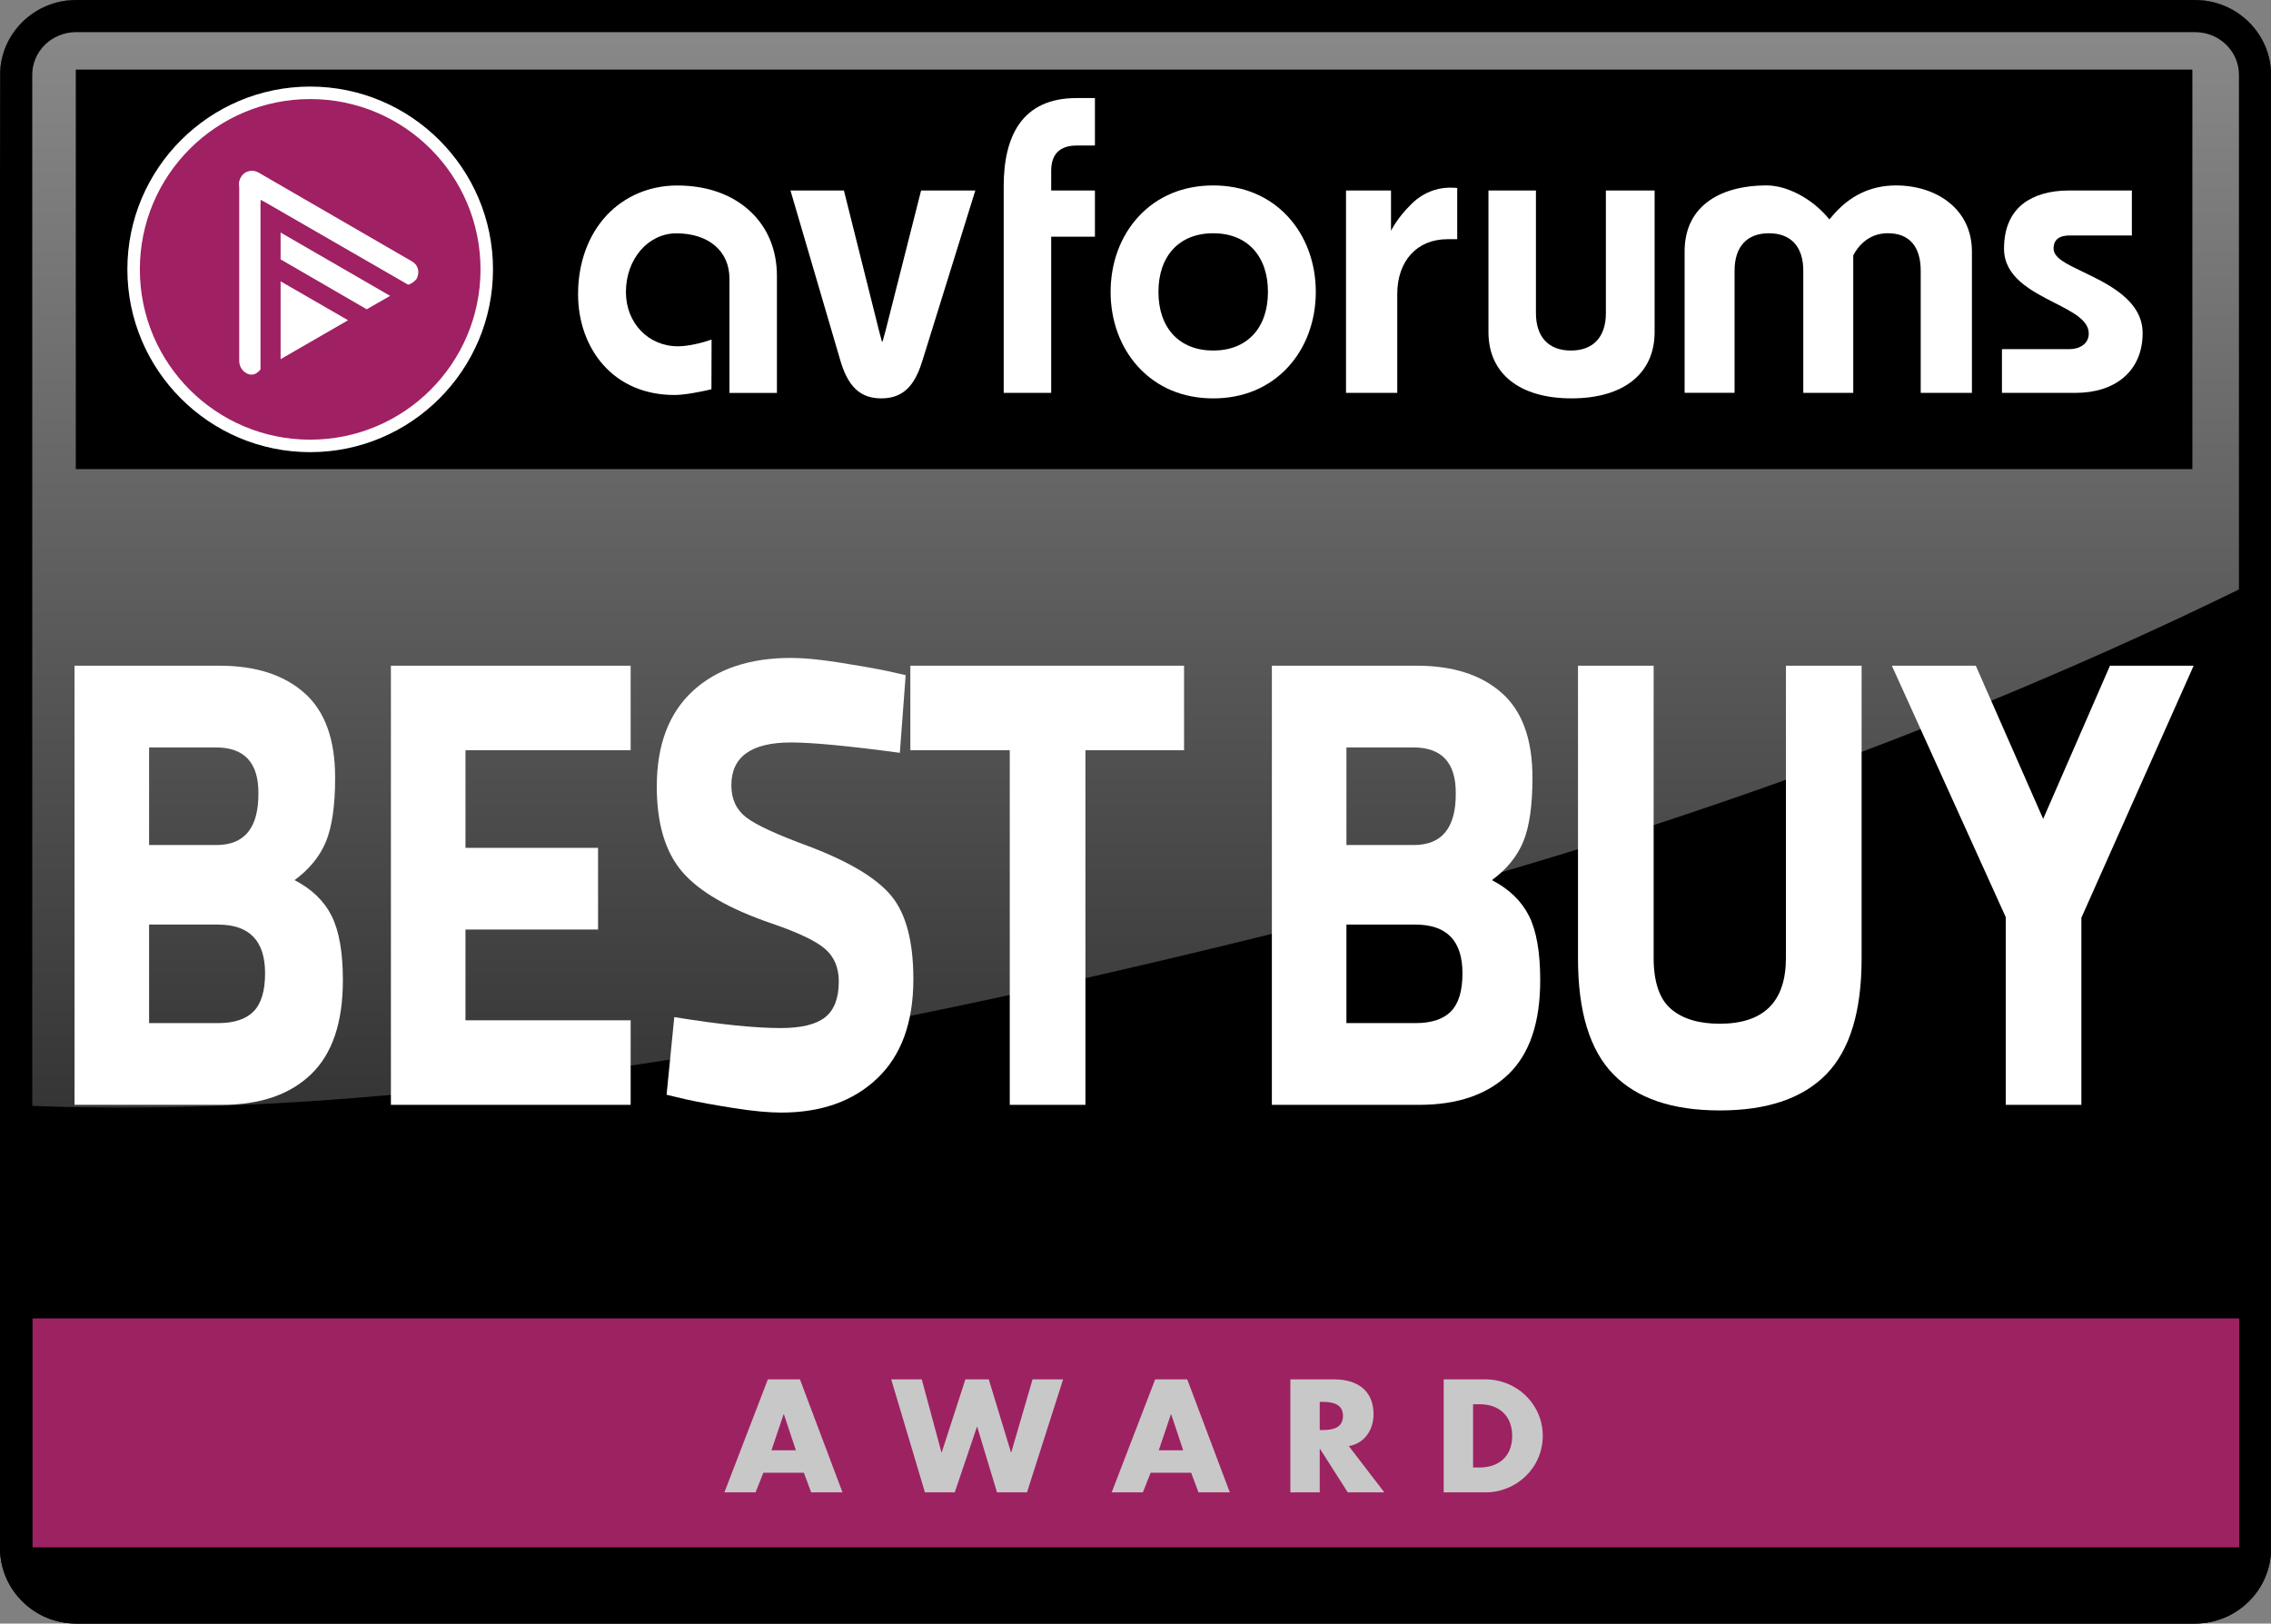 <?xml version="1.0" encoding="utf-8"?>
<!-- Generator: Adobe Illustrator 15.1.0, SVG Export Plug-In  -->
<!DOCTYPE svg PUBLIC "-//W3C//DTD SVG 1.1//EN" "http://www.w3.org/Graphics/SVG/1.1/DTD/svg11.dtd">
<svg version="1.1"
	 xmlns="http://www.w3.org/2000/svg" xmlns:xlink="http://www.w3.org/1999/xlink" xmlns:a="http://ns.adobe.com/AdobeSVGViewerExtensions/3.0/"
	 x="0px" y="0px" width="200px" height="143px" viewBox="0.334 0 200 143" enable-background="new 0.334 0 200 143"
	 xml:space="preserve">
<rect x="0.334" y="0" width="200" height="143" fill="#808080" stroke="none"/>
<defs>
</defs>
<path d="M200.334,136.309c0,3.68-3.01,6.691-6.688,6.691H7.022c-3.678,0-6.688-3.012-6.688-6.691V6.692
	c0-3.681,3.01-6.691,6.688-6.691h186.623c3.679,0,6.688,3.011,6.688,6.691V136.309z"/>
<linearGradient id="SVGID_1_" gradientUnits="userSpaceOnUse" x1="100.334" y1="9.765625e-004" x2="100.334" y2="97.558">
	<stop  offset="0" style="stop-color:#8B8B8B"/>
	<stop  offset="1" style="stop-color:#353535"/>
</linearGradient>
<path fill="url(#SVGID_1_)" d="M193.646,0.001H7.022c-3.678,0-6.688,3.011-6.688,6.691l0.75,90.62
	c33.877,1.675,72.648-5.4,113.742-15.675c31.572-7.89,60.564-18.65,85.509-31.111V6.692C200.334,3.012,197.324,0.001,193.646,0.001z
	"/>
<path opacity="0.1" fill="#010101" d="M114.825,81.637C73.732,91.912,33.877,99.232,0,97.557l0.334,38.752
	c0,3.68,3.01,6.691,6.688,6.691h186.623c3.679,0,6.688-3.012,6.688-6.691V50.526C175.39,62.987,146.397,73.748,114.825,81.637z"/>
<path d="M193.654,2.833c2.127,0,3.857,1.683,3.857,3.752v129.83c0,2.068-1.73,3.753-3.857,3.753H7.031
	c-2.127,0-3.857-1.685-3.857-3.753V6.584c0-2.069,1.73-3.752,3.857-3.752H193.654 M193.654,0H7.031C3.353,0,0.343,2.963,0.343,6.584
	v129.83c0,3.622,3.01,6.586,6.688,6.586h186.623c3.68,0,6.689-2.964,6.689-6.586V6.584C200.344,2.963,197.334,0,193.654,0L193.654,0
	z"/>
<g>
	<rect x="3.201" y="116.123" fill="#9D2262" width="194.337" height="20.169"/>
</g>
<g>
	<path fill="#C8C8C8" d="M67.562,129.716l-0.687,1.73H64.13l3.828-9.953h2.825l3.748,9.953h-2.758l-0.647-1.73H67.562z
		 M69.37,124.57h-0.026l-1.069,3.168h2.151L69.37,124.57z"/>
	<path fill="#C8C8C8" d="M83.243,127.921h0.026l2.085-6.428h2.059l1.954,6.428h0.026l1.874-6.428h2.692l-3.181,9.953h-2.64
		l-1.743-5.768h-0.026l-1.953,5.768h-2.626l-2.97-9.953h2.692L83.243,127.921z"/>
	<path fill="#C8C8C8" d="M101.67,129.716l-0.687,1.73h-2.745l3.828-9.953h2.825l3.748,9.953h-2.758l-0.647-1.73H101.67z
		 M103.478,124.57h-0.026l-1.069,3.168h2.151L103.478,124.57z"/>
	<path fill="#C8C8C8" d="M122.248,131.447h-3.221l-2.441-3.828h-0.027v3.828h-2.586v-9.953h3.867c1.967,0,3.457,0.938,3.457,3.063
		c0,1.373-0.765,2.561-2.178,2.813L122.248,131.447z M116.559,125.955h0.252c0.844,0,1.795-0.158,1.795-1.24s-0.951-1.24-1.795-1.24
		h-0.252V125.955z"/>
	<path fill="#C8C8C8" d="M127.475,121.494h3.67c2.771,0,5.055,2.178,5.055,4.977s-2.297,4.977-5.055,4.977h-3.67V121.494z
		 M130.063,129.255h0.58c1.545,0,2.864-0.846,2.864-2.785c0-1.781-1.175-2.785-2.837-2.785h-0.607V129.255z"/>
</g>
<path display="none" fill="#FFFFFF" d="M7.046,74.786h7.409l5.313,27.365h0.773l5.313-27.365h7.984l5.314,27.369h0.776l5.332-27.369
	h7.409l-7.858,34.462H34.335l-4.372-23.69l-4.352,23.69H14.929L7.046,74.786z"/>
<path display="none" fill="#FFFFFF" d="M56.744,109.248V74.786h7.06v34.462H56.744z"/>
<path display="none" fill="#FFFFFF" d="M70.222,109.248V74.786h11.1l9.753,25.779h0.773V74.786h7.059v34.462H88.157l-10.103-25.78
	h-0.773v25.78H70.222z"/>
<path display="none" fill="#FFFFFF" d="M105.302,109.248V74.786h11.1l9.753,25.779h0.773V74.786h7.06v34.462h-10.751l-10.103-25.78
	h-0.773v25.78H105.302z"/>
<path display="none" fill="#FFFFFF" d="M140.382,109.248V74.786h22.376v6.633h-15.416v7.66h12.372v6.412h-12.372v7.122h15.416v6.635
	H140.382z"/>
<path display="none" fill="#FFFFFF" d="M167.904,109.248V74.786h13.469c4.215,0,7.311,0.897,9.286,2.695
	c1.975,1.797,2.962,4.711,2.962,8.742c0,4.455-1.692,7.733-5.077,9.831l4.903,13.193h-7.658l-4.091-11.146h-6.735v11.146H167.904z
	 M174.963,91.566h6.536c3.309,0,4.964-1.748,4.964-5.245c0-3.332-1.688-4.999-5.064-4.999h-6.436V91.566z"/>
<path display="none" fill="#FFFFFF" d="M6.844,58.499c0-4.221,0.755-7.259,2.264-9.113c1.509-1.854,4.075-2.782,7.7-2.782
	c1.141,0,2.43,0.08,3.868,0.239c1.438,0.16,2.596,0.322,3.476,0.486l1.301,0.264l-0.143,4c-2.816-0.283-5.306-0.424-7.468-0.424
	c-0.071,0-0.148,0-0.232,0c-2.186,0-3.663,0.49-4.429,1.467c-0.767,0.977-1.15,2.931-1.15,5.863c0,2.986,0.353,4.998,1.059,6.036
	c0.706,1.037,2.161,1.556,4.367,1.556l3.023-0.132v-3.975h-2.246v-4.123h7.219v11.903c-3.482,0.506-6.304,0.766-8.467,0.777
	c-3.767,0-6.399-0.979-7.896-2.938C7.593,65.646,6.844,62.611,6.844,58.499z"/>
<path display="none" fill="#FFFFFF" d="M28.802,70.131V47.013h9.624c3.013,0,5.224,0.603,6.636,1.807
	c1.412,1.206,2.117,3.161,2.117,5.867c0,2.989-1.209,5.187-3.629,6.594l3.504,8.851h-5.472l-2.923-7.477h-4.813v7.477H28.802z
	 M33.847,58.27h4.67c2.364,0,3.547-1.173,3.547-3.519c0-2.235-1.206-3.353-3.618-3.353h-4.599V58.27z"/>
<path display="none" fill="#FFFFFF" d="M49.281,58.745c0-4.091,0.778-7.137,2.335-9.139c1.556-2.002,4.209-3.002,7.958-3.002
	s6.402,1,7.958,3.002s2.335,5.047,2.335,9.139c0,4.046-0.772,7.024-2.317,8.933c-1.545,1.909-4.204,2.864-7.977,2.864
	c-3.773,0-6.432-0.957-7.977-2.872C50.053,65.755,49.281,62.78,49.281,58.745z M54.467,58.745c0,2.624,0.359,4.504,1.079,5.64
	c0.719,1.137,2.062,1.705,4.028,1.705c1.966,0,3.309-0.571,4.028-1.713c0.719-1.143,1.078-3.02,1.078-5.632
	c0-2.667-0.365-4.616-1.096-5.846c-0.731-1.23-2.068-1.845-4.011-1.845s-3.28,0.615-4.011,1.845
	C54.833,54.128,54.467,56.077,54.467,58.745z"/>
<path display="none" fill="#FFFFFF" d="M72.664,62.425V47.013h5.044v15.373c0,1.273,0.383,2.171,1.15,2.693s1.851,0.783,3.253,0.783
	c2.947,0,4.42-1.159,4.42-3.476V47.013h5.044v15.413c0,2.792-0.785,4.824-2.353,6.095c-1.568,1.271-3.936,1.906-7.103,1.906
	s-5.535-0.635-7.103-1.906C73.449,67.25,72.664,65.217,72.664,62.425z"/>
<path display="none" fill="#FFFFFF" d="M95.46,70.131V47.013h9.126c5.894,0,8.841,2.688,8.841,8.066c0,2.7-0.749,4.782-2.246,6.246
	c-1.497,1.465-3.696,2.197-6.595,2.197h-4.082v6.61H95.46z M100.504,59.071h4.046c2.507,0,3.761-1.331,3.761-3.992
	c0-2.411-1.254-3.616-3.761-3.616h-4.046V59.071z"/>
<path display="none" fill="#FFFFFF" d="M121.052,51.463v-4.45h18.252v4.45h-6.577v18.668h-5.044V51.463H121.052z"/>
<path display="none" fill="#FFFFFF" d="M140.639,70.131V47.013h15.989v4.45h-11.016V56.6h8.841v4.303h-8.841v4.778h11.016v4.45
	H140.639z"/>
<path display="none" fill="#FFFFFF" d="M158.516,53.376c0-2.182,0.796-3.855,2.39-5.022c1.594-1.167,3.783-1.75,6.567-1.75
	c0.829,0,1.881,0.078,3.154,0.235c1.273,0.156,2.342,0.305,3.207,0.445l1.279,0.227l-0.39,4.087
	c-3.424-0.362-5.841-0.543-7.251-0.543c-2.656,0-3.984,0.752-3.984,2.256c0,0.724,0.33,1.287,0.991,1.689
	c0.661,0.4,2.053,0.908,4.172,1.522c2.715,0.813,4.557,1.688,5.524,2.627c0.967,0.939,1.451,2.396,1.451,4.373
	c0,2.27-0.8,4.007-2.399,5.212c-1.6,1.205-3.738,1.808-6.416,1.808c-0.829,0-1.878-0.078-3.146-0.235s-2.334-0.31-3.199-0.461
	l-1.297-0.243l0.513-4.088c3.011,0.385,5.375,0.576,7.094,0.576c1.369,0,2.358-0.188,2.966-0.568
	c0.607-0.378,0.911-1.007,0.911-1.885c0-0.725-0.304-1.296-0.911-1.713s-1.787-0.862-3.538-1.334
	c-2.849-0.767-4.843-1.673-5.981-2.717C159.084,56.829,158.516,55.331,158.516,53.376z"/>
<path display="none" fill="#FFFFFF" d="M175.571,51.463v-4.45h18.252v4.45h-6.577v18.668h-5.044V51.463H175.571z"/>
<path display="none" fill="#FFFFFF" d="M6.855,83.98V58.193h4.754v25.718c0,2.129,0.36,3.633,1.083,4.506
	c0.723,0.873,1.745,1.309,3.066,1.309c2.777,0,4.166-1.938,4.166-5.814V58.193h4.753V83.98c0,4.671-0.739,8.068-2.217,10.196
	c-1.479,2.125-3.71,3.189-6.694,3.189c-2.985,0-5.215-1.064-6.694-3.189C7.594,92.048,6.855,88.651,6.855,83.98z"/>
<path display="none" fill="#FFFFFF" d="M28.2,96.872V58.193h7.475l6.567,28.933h0.521V58.193h4.753v38.678h-7.24l-6.803-28.933
	h-0.521v28.933H28.2z"/>
<path display="none" fill="#FFFFFF" d="M51.375,96.872V58.193h7.575l4.636,27.81l4.654-27.81h7.508v38.678h-4.754V67.938
	l-0.488,0.014l-4.51,27.262l-4.76-0.021l-4.563-27.267h-0.546v28.944H51.375z"/>
<path display="none" fill="#FFFFFF" d="M79.606,96.872V58.193h4.754v38.678H79.606z"/>
<path display="none" fill="#FFFFFF" d="M86.858,68.84c0-3.65,0.75-6.451,2.252-8.402c1.502-1.952,3.566-2.929,6.19-2.929
	c0.781,0,1.771,0.132,2.972,0.394c1.199,0.261,2.207,0.511,3.021,0.744l1.206,0.379l-0.367,6.839
	c-3.227-0.607-5.505-0.91-6.833-0.91c-2.504,0-3.755,1.259-3.755,3.776c0,1.212,0.311,2.154,0.934,2.825
	c0.623,0.669,1.934,1.519,3.932,2.546c2.558,1.359,4.293,2.825,5.205,4.396s1.368,4.008,1.368,7.315c0,3.796-0.754,6.703-2.262,8.72
	c-1.506,2.016-3.522,3.024-6.045,3.024c-0.782,0-1.771-0.132-2.964-0.394c-1.195-0.262-2.2-0.518-3.016-0.771l-1.222-0.406
	l0.483-6.84c2.837,0.645,5.065,0.966,6.685,0.966c1.291,0,2.223-0.316,2.795-0.951c0.571-0.634,0.859-1.687,0.859-3.155
	c0-1.213-0.288-2.167-0.859-2.865c-0.573-0.698-1.684-1.443-3.335-2.232c-2.685-1.285-4.563-2.801-5.636-4.547
	C87.395,74.617,86.858,72.11,86.858,68.84z"/>
<path display="none" fill="#FFFFFF" d="M104.154,68.84c0-3.65,0.75-6.451,2.252-8.402c1.501-1.952,3.565-2.929,6.189-2.929
	c0.781,0,1.771,0.132,2.973,0.394c1.199,0.261,2.207,0.511,3.021,0.744l1.205,0.379l-0.365,6.839
	c-3.229-0.607-5.506-0.91-6.834-0.91c-2.503,0-3.755,1.259-3.755,3.776c0,1.212,0.31,2.154,0.935,2.825
	c0.624,0.669,1.933,1.519,3.934,2.546c2.557,1.359,4.291,2.825,5.205,4.396c0.91,1.571,1.367,4.008,1.367,7.315
	c0,3.796-0.756,6.703-2.262,8.72c-1.506,2.016-3.525,3.024-6.045,3.024c-0.783,0-1.772-0.132-2.966-0.394
	c-1.196-0.262-2.2-0.518-3.016-0.771l-1.222-0.406l0.483-6.84c2.837,0.645,5.067,0.966,6.683,0.966c1.293,0,2.223-0.316,2.797-0.951
	c0.574-0.634,0.857-1.687,0.857-3.155c0-1.213-0.283-2.167-0.857-2.865s-1.682-1.443-3.334-2.232
	c-2.685-1.285-4.564-2.801-5.637-4.547C104.691,74.617,104.154,72.11,104.154,68.84z"/>
<path display="none" fill="#FFFFFF" d="M121.115,96.872l5.178-38.678h9.1l5.133,38.678h-4.729l-0.863-6.514h-8.217l-0.869,6.514
	H121.115z M127.707,82.912h6.24l-2.334-17.601h-1.561L127.707,82.912z"/>
<path display="none" fill="#FFFFFF" d="M142.713,96.872V58.193h9.102c2.268,0,4.049,0.799,5.338,2.396
	c1.291,1.597,1.938,4.083,1.938,7.461c0,2.447-0.191,4.325-0.574,5.63c-0.385,1.305-1.043,2.439-1.977,3.4
	c1.08,0.78,1.854,1.83,2.33,3.145c0.471,1.316,0.707,3.208,0.707,5.678c0,3.721-0.666,6.479-1.998,8.274
	c-1.334,1.797-3.205,2.693-5.611,2.693H142.713z M147.396,73.988h4.234c1.771,0,2.648-1.518,2.637-4.555
	c0.012-2.693-0.877-4.04-2.67-4.04h-4.201V73.988z M147.396,89.672h4.334c1.01,0,1.754-0.343,2.234-1.03
	c0.482-0.686,0.725-1.808,0.725-3.362c0-2.856-0.986-4.284-2.959-4.284h-4.334V89.672z"/>
<path display="none" fill="#FFFFFF" d="M162.596,96.872V58.193h4.752v31.232h8.568v7.446H162.596z"/>
<path display="none" fill="#FFFFFF" d="M178.412,96.872V58.193h15.068v7.445H183.1v8.595h8.332v7.199H183.1v7.992h10.381v7.446
	H178.412z"/>
<path display="none" fill="#FFFFFF" d="M7.057,97.312V58.633h7.325c2.292,0,3.976,1.008,5.05,3.024
	c1.074,2.017,1.611,5.289,1.611,9.813c0,5.001-0.921,8.679-2.762,11.033l2.667,14.809h-4.165l-2.225-12.508h-3.663v12.508H7.057z
	 M10.896,77.466h3.554c1.8,0,2.7-1.961,2.7-5.885c0-3.742-0.918-5.612-2.754-5.612h-3.5V77.466z"/>
<path display="none" fill="#FFFFFF" d="M23.359,97.312V58.633h12.169v7.446h-8.384v8.594h6.729v7.201h-6.729v7.992h8.384v7.445
	H23.359z"/>
<path display="none" fill="#FFFFFF" d="M37.138,77.96c0-7.319,0.542-12.483,1.628-15.496c1.085-3.011,2.948-4.516,5.589-4.516
	c0.706,0,1.517,0.132,2.435,0.396s1.662,0.533,2.231,0.808l0.869,0.438l-0.108,6.789c-2.243-0.528-3.867-0.794-4.871-0.794
	c-1.022,0-1.795,0.329-2.32,0.986c-0.524,0.657-0.906,1.871-1.146,3.641c-0.24,1.769-0.36,4.353-0.36,7.748
	c0,4.891,0.253,8.18,0.76,9.867c0.506,1.689,1.569,2.533,3.188,2.533c0.407,0,1.008-0.074,1.804-0.221
	c0.796-0.145,1.483-0.291,2.062-0.438l0.882-0.191l0.081,6.952c-2.207,1.005-4.043,1.515-5.508,1.534
	c-2.795,0-4.696-1.561-5.704-4.682C37.642,90.197,37.138,85.076,37.138,77.96z"/>
<path display="none" fill="#FFFFFF" d="M51.215,78.261c0-6.843,0.592-11.941,1.777-15.29c1.185-3.349,3.204-5.022,6.057-5.022
	c2.854,0,4.873,1.674,6.057,5.022c1.185,3.348,1.777,8.446,1.777,15.29c0,6.77-0.588,11.752-1.764,14.945
	c-1.176,3.195-3.199,4.791-6.071,4.791c-2.871,0-4.895-1.601-6.07-4.803C51.803,89.992,51.215,85.014,51.215,78.261z M55.163,78.261
	c0,4.389,0.273,7.533,0.82,9.438c0.547,1.903,1.569,2.854,3.066,2.854c1.497,0,2.519-0.957,3.066-2.868
	c0.547-1.911,0.821-5.054,0.821-9.423c0-4.463-0.278-7.723-0.834-9.781c-0.556-2.057-1.574-3.086-3.053-3.086
	s-2.496,1.03-3.052,3.086C55.441,70.539,55.163,73.798,55.163,78.261z"/>
<path display="none" fill="#FFFFFF" d="M69.172,97.312V58.633h6.118l3.744,27.813l3.758-27.813h6.064v38.679h-3.84V68.379
	l-0.395,0.015l-3.641,27.26l-3.846-0.02l-3.684-27.266h-0.441v28.944H69.172z"/>
<path display="none" fill="#FFFFFF" d="M91.972,97.312V58.633h6.119l3.743,27.813l3.758-27.813h6.064v38.679h-3.838V68.379
	l-0.395,0.015l-3.642,27.26l-3.845-0.02l-3.685-27.266h-0.441v28.944H91.972z"/>
<path display="none" fill="#FFFFFF" d="M114.771,97.312V58.633h12.17v7.446h-8.385v8.594h6.729v7.201h-6.729v7.992h8.385v7.445
	H114.771z"/>
<path display="none" fill="#FFFFFF" d="M129.379,97.312V58.633h6.037l5.303,28.936h0.422V58.633h3.838v38.679h-5.846l-5.494-28.933
	h-0.422v28.933H129.379z"/>
<path display="none" fill="#FFFFFF" d="M148.096,97.312V58.633h6.307c1.629,0,2.973,0.356,4.031,1.068
	c1.057,0.711,1.879,1.879,2.461,3.504c0.584,1.624,0.986,3.526,1.207,5.708c0.223,2.181,0.334,4.958,0.334,8.335
	c0,3.559-0.104,6.475-0.307,8.746c-0.203,2.272-0.588,4.316-1.152,6.131c-0.566,1.816-1.387,3.135-2.463,3.957
	s-2.445,1.23-4.111,1.23H148.096z M151.881,89.976h2.521c0.725,0,1.342-0.195,1.852-0.587c0.512-0.394,0.912-0.907,1.195-1.549
	c0.285-0.639,0.506-1.536,0.664-2.696c0.158-1.158,0.26-2.317,0.307-3.477c0.045-1.158,0.066-2.631,0.066-4.42
	c0-1.461-0.014-2.654-0.039-3.587c-0.027-0.93-0.088-1.864-0.178-2.804c-0.09-0.939-0.229-1.68-0.414-2.218
	c-0.186-0.539-0.432-1.022-0.738-1.451c-0.309-0.429-0.684-0.739-1.127-0.931c-0.443-0.191-0.973-0.288-1.588-0.288h-2.521V89.976z"
	/>
<path display="none" fill="#FFFFFF" d="M164.736,97.312V58.633h12.17v7.446h-8.385v8.594h6.729v7.201h-6.729v7.992h8.385v7.445
	H164.736z"/>
<path display="none" fill="#FFFFFF" d="M179.342,97.312V58.633h6.309c1.629,0,2.971,0.356,4.029,1.068
	c1.059,0.711,1.879,1.879,2.463,3.504c0.584,1.624,0.986,3.526,1.207,5.708c0.223,2.181,0.332,4.958,0.332,8.335
	c0,3.559-0.102,6.475-0.305,8.746c-0.203,2.272-0.588,4.316-1.154,6.131c-0.564,1.816-1.385,3.135-2.461,3.957
	s-2.447,1.23-4.111,1.23H179.342z M183.127,89.976h2.523c0.725,0,1.342-0.195,1.854-0.587c0.51-0.394,0.908-0.907,1.193-1.549
	c0.285-0.639,0.506-1.536,0.664-2.696c0.158-1.158,0.26-2.317,0.305-3.477c0.045-1.158,0.068-2.631,0.068-4.42
	c0-1.461-0.014-2.654-0.041-3.587c-0.027-0.93-0.086-1.864-0.176-2.804c-0.092-0.939-0.229-1.68-0.414-2.218
	c-0.186-0.539-0.432-1.022-0.74-1.451c-0.307-0.429-0.682-0.739-1.125-0.931c-0.443-0.191-0.973-0.288-1.588-0.288h-2.523V89.976z"
	/>
<path fill="#FFFFFF" d="M6.897,97.313V58.634h12.756c3.179,0,5.673,0.798,7.481,2.396c1.809,1.597,2.714,4.083,2.714,7.461
	c0,2.448-0.269,4.325-0.806,5.631c-0.538,1.305-1.46,2.438-2.768,3.4c1.513,0.78,2.601,1.828,3.263,3.145s0.993,3.209,0.993,5.678
	c0,3.721-0.933,6.479-2.801,8.275c-1.866,1.795-4.488,2.693-7.862,2.693H6.897z M13.465,74.428h5.931
	c2.479,0,3.711-1.517,3.696-4.555c0.015-2.693-1.232-4.041-3.743-4.041h-5.885V74.428z M13.465,90.114h6.072
	c1.413,0,2.456-0.342,3.131-1.031c0.674-0.686,1.011-1.807,1.011-3.361c0-2.857-1.38-4.285-4.143-4.285h-6.072V90.114z"/>
<path fill="#FFFFFF" d="M34.76,97.313V58.634h21.113v7.445H41.327v8.596h11.676v7.198H41.327v7.994h14.546v7.445H34.76z"/>
<path fill="#FFFFFF" d="M58.175,69.28c0-3.65,1.052-6.45,3.156-8.402c2.105-1.952,4.997-2.929,8.673-2.929
	c1.095,0,2.483,0.131,4.166,0.394c1.681,0.261,3.093,0.509,4.235,0.744l1.689,0.379l-0.514,6.839
	c-4.522-0.606-7.714-0.91-9.576-0.91c-3.508,0-5.262,1.259-5.262,3.776c0,1.212,0.437,2.151,1.309,2.823
	c0.873,0.671,2.71,1.521,5.51,2.547c3.584,1.359,6.016,2.826,7.293,4.396c1.279,1.57,1.917,4.01,1.917,7.314
	c0,3.799-1.058,6.703-3.169,8.721c-2.112,2.016-4.935,3.023-8.472,3.023c-1.095,0-2.48-0.131-4.154-0.393
	c-1.673-0.262-3.083-0.52-4.225-0.771l-1.713-0.406l0.678-6.84c3.975,0.645,7.098,0.965,9.367,0.965
	c1.809,0,3.115-0.316,3.917-0.949c0.802-0.635,1.204-1.688,1.204-3.156c0-1.211-0.402-2.168-1.204-2.865
	c-0.803-0.697-2.36-1.441-4.673-2.232c-3.763-1.285-6.396-2.801-7.899-4.547C58.927,75.057,58.175,72.549,58.175,69.28z"/>
<path fill="#FFFFFF" d="M80.506,66.079v-7.445h24.105v7.445h-8.687v31.234h-6.663V66.079H80.506z"/>
<path fill="#FFFFFF" d="M112.344,97.313V58.634h12.758c3.18,0,5.672,0.798,7.482,2.396c1.807,1.597,2.709,4.083,2.709,7.461
	c0,2.448-0.268,4.325-0.805,5.631c-0.537,1.305-1.459,2.438-2.766,3.4c1.512,0.78,2.6,1.828,3.264,3.145
	c0.66,1.316,0.99,3.209,0.99,5.678c0,3.721-0.934,6.479-2.799,8.275c-1.869,1.795-4.49,2.693-7.863,2.693H112.344z M118.91,74.428
	h5.934c2.479,0,3.713-1.517,3.695-4.555c0.018-2.693-1.23-4.041-3.742-4.041h-5.887V74.428z M118.91,90.114h6.076
	c1.41,0,2.453-0.342,3.129-1.031c0.676-0.686,1.014-1.807,1.014-3.361c0-2.857-1.381-4.285-4.143-4.285h-6.076V90.114z"/>
<path fill="#FFFFFF" d="M139.303,84.42V58.634h6.662v25.72c0,2.129,0.508,3.631,1.518,4.504c1.014,0.875,2.443,1.311,4.297,1.311
	c3.891,0,5.836-1.939,5.836-5.814v-25.72h6.664V84.42c0,4.67-1.037,8.07-3.109,10.197c-2.07,2.125-5.197,3.189-9.379,3.189
	c-4.184,0-7.311-1.064-9.381-3.189C140.338,92.491,139.303,89.09,139.303,84.42z"/>
<path fill="#FFFFFF" d="M166.945,58.634h7.391l5.934,13.495l5.883-13.495h7.369l-9.887,22.199v16.48h-6.662V80.779L166.945,58.634z"
	/>
<path display="none" fill="#FFFFFF" d="M7.021,109.445V82.242h7.282c2.279,0,3.952,0.709,5.02,2.127
	c1.068,1.419,1.602,3.72,1.602,6.901c0,3.517-0.916,6.104-2.746,7.759l2.651,10.416h-4.14l-2.212-8.799h-3.641v8.799H7.021z
	 M10.838,95.487h3.533c1.789,0,2.684-1.381,2.684-4.14c0-2.631-0.913-3.945-2.737-3.945h-3.479V95.487z"/>
<path display="none" fill="#FFFFFF" d="M23.337,109.445V82.242h12.097v5.236H27.1v6.045h6.689v5.063H27.1v5.622h8.334v5.236H23.337z
	"/>
<path display="none" fill="#FFFFFF" d="M37.146,95.833c0-5.145,0.539-8.777,1.618-10.895c1.079-2.118,2.931-3.178,5.556-3.178
	c0.701,0,1.508,0.093,2.42,0.279c0.912,0.188,1.652,0.376,2.218,0.568l0.863,0.309l-0.108,4.774
	c-2.23-0.372-3.844-0.559-4.841-0.559c-1.016,0-1.785,0.231-2.306,0.692c-0.521,0.462-0.901,1.315-1.14,2.561
	s-0.357,3.061-0.357,5.447c0,3.441,0.252,5.753,0.755,6.94s1.56,1.781,3.169,1.781c0.405,0,1.002-0.051,1.794-0.154
	c0.791-0.103,1.474-0.205,2.05-0.309l0.876-0.136l0.081,4.892c-2.194,0.705-4.019,1.064-5.475,1.078
	c-2.778,0-4.668-1.098-5.671-3.292S37.146,100.838,37.146,95.833z"/>
<path display="none" fill="#FFFFFF" d="M51.25,96.044c0-4.813,0.589-8.396,1.767-10.751s3.185-3.533,6.021-3.533
	s4.843,1.179,6.021,3.533s1.767,5.938,1.767,10.751c0,4.762-0.584,8.267-1.753,10.512c-1.169,2.245-3.181,3.369-6.035,3.369
	c-2.854,0-4.866-1.127-6.035-3.378C51.834,104.294,51.25,100.792,51.25,96.044z M55.174,96.044c0,3.087,0.272,5.3,0.816,6.638
	c0.544,1.337,1.56,2.007,3.048,2.007c1.488,0,2.503-0.673,3.047-2.016c0.544-1.346,0.816-3.555,0.816-6.629
	c0-3.138-0.276-5.43-0.829-6.878c-0.553-1.445-1.564-2.17-3.034-2.17c-1.47,0-2.481,0.725-3.034,2.17
	C55.45,90.615,55.174,92.907,55.174,96.044z"/>
<path display="none" fill="#FFFFFF" d="M69.211,109.445V82.242h6.082l3.722,19.559l3.736-19.559h6.028v27.203h-3.816V89.094
	l-0.392,0.011l-3.62,19.173l-3.822-0.015l-3.663-19.176h-0.438v20.357H69.211z"/>
<path display="none" fill="#FFFFFF" d="M91.986,109.445V82.242h6.082l3.722,19.559l3.736-19.559h6.028v27.203h-3.816V89.094
	l-0.392,0.011l-3.62,19.173l-3.822-0.015l-3.663-19.176h-0.438v20.357H91.986z"/>
<path display="none" fill="#FFFFFF" d="M114.762,109.445V82.242h12.097v5.236h-8.334v6.045h6.688v5.063h-6.688v5.622h8.334v5.236
	H114.762z"/>
<path display="none" fill="#FFFFFF" d="M129.393,109.445V82.242h6.001l5.272,20.349h0.418V82.242h3.816v27.203h-5.812l-5.462-20.351
	h-0.418v20.351H129.393z"/>
<path display="none" fill="#FFFFFF" d="M148.108,109.445V82.242h6.271c1.618,0,2.953,0.251,4.005,0.752
	c1.052,0.5,1.868,1.321,2.447,2.464c0.58,1.142,0.98,2.48,1.2,4.014c0.221,1.533,0.33,3.487,0.33,5.862
	c0,2.501-0.101,4.553-0.303,6.149c-0.202,1.599-0.585,3.035-1.146,4.313c-0.562,1.278-1.378,2.204-2.447,2.781
	c-1.07,0.578-2.433,0.868-4.086,0.868H148.108z M151.871,104.285h2.509c0.719,0,1.332-0.137,1.841-0.415
	c0.508-0.275,0.903-0.638,1.187-1.086c0.283-0.45,0.503-1.082,0.66-1.896c0.158-0.814,0.259-1.631,0.304-2.445
	c0.045-0.815,0.067-1.852,0.067-3.108c0-1.026-0.014-1.868-0.04-2.522c-0.027-0.654-0.086-1.313-0.176-1.974
	c-0.09-0.659-0.227-1.181-0.411-1.56s-0.43-0.719-0.735-1.02s-0.679-0.52-1.119-0.654s-0.966-0.202-1.577-0.202h-2.509V104.285z"/>
<path display="none" fill="#FFFFFF" d="M164.762,109.445V82.242h12.097v5.236h-8.334v6.045h6.688v5.063h-6.688v5.622h8.334v5.236
	H164.762z"/>
<path display="none" fill="#FFFFFF" d="M179.393,109.445V82.242h6.271c1.618,0,2.953,0.251,4.005,0.752
	c1.052,0.5,1.868,1.321,2.447,2.464c0.58,1.142,0.98,2.48,1.2,4.014c0.221,1.533,0.331,3.487,0.331,5.862
	c0,2.501-0.102,4.553-0.304,6.149c-0.202,1.599-0.585,3.035-1.146,4.313c-0.562,1.278-1.378,2.204-2.447,2.781
	c-1.07,0.578-2.432,0.868-4.086,0.868H179.393z M183.155,104.285h2.508c0.719,0,1.332-0.137,1.84-0.415
	c0.509-0.275,0.904-0.638,1.188-1.086c0.283-0.45,0.504-1.082,0.66-1.896c0.157-0.814,0.259-1.631,0.304-2.445
	c0.045-0.815,0.067-1.852,0.067-3.108c0-1.026-0.013-1.868-0.04-2.522s-0.086-1.313-0.175-1.974
	c-0.091-0.659-0.228-1.181-0.412-1.56c-0.184-0.379-0.429-0.719-0.734-1.02c-0.307-0.301-0.68-0.52-1.119-0.654
	c-0.441-0.135-0.967-0.202-1.578-0.202h-2.508V104.285z"/>
<path display="none" fill="#FFFFFF" d="M7.021,77.478V46.755h8.263v12.111h15.125V46.755h8.263v30.723h-8.263V64.78H15.285v12.698
	H7.021z"/>
<path display="none" fill="#FFFFFF" d="M46.186,77.478V46.755h8.263v30.723H46.186z"/>
<path display="none" fill="#FFFFFF" d="M60.181,62.019c0-5.61,1.236-9.646,3.708-12.11c2.472-2.464,6.676-3.697,12.614-3.697
	c1.869,0,3.98,0.106,6.335,0.317c2.355,0.211,4.253,0.427,5.694,0.646l2.131,0.351l-0.234,5.314
	c-4.613-0.375-8.691-0.563-12.233-0.563c-0.117,0-0.244,0-0.379,0c-3.582,0-6,0.65-7.255,1.948
	c-1.255,1.299-1.883,3.896-1.883,7.792c0,3.969,0.578,6.642,1.734,8.021c1.155,1.378,3.54,2.068,7.153,2.068l4.953-0.176v-5.282
	h-3.679v-5.479h11.825V76.99c-5.703,0.674-10.326,1.018-13.869,1.032c-6.171,0-10.482-1.301-12.935-3.903
	C61.407,71.517,60.181,67.484,60.181,62.019z"/>
<path display="none" fill="#FFFFFF" d="M96.688,77.478V46.755h8.263v12.111h15.124V46.755h8.264v30.723h-8.264V64.78H104.95v12.698
	H96.688z"/>
<path display="none" fill="#FFFFFF" d="M135.852,77.478V46.755h8.263v24.809h14.891v5.914H135.852z"/>
<path display="none" fill="#FFFFFF" d="M160.532,46.755h9.169l7.357,10.719l7.3-10.719h9.139l-12.264,17.633v13.089h-8.263V64.345
	L160.532,46.755z"/>
<path display="none" fill="#FFFFFF" d="M6.905,85.304c0-3.197,1.302-5.65,3.905-7.359c2.603-1.709,6.18-2.564,10.729-2.564
	c1.354,0,3.072,0.115,5.152,0.346c2.08,0.229,3.826,0.445,5.239,0.65l2.09,0.332l-0.636,5.99c-5.594-0.531-9.542-0.797-11.845-0.797
	c-4.34,0-6.51,1.102-6.51,3.307c0,1.061,0.54,1.885,1.62,2.473s3.352,1.33,6.816,2.232c4.435,1.189,7.442,2.473,9.022,3.85
	c1.581,1.375,2.371,3.51,2.371,6.404c0,3.326-1.307,5.871-3.919,7.639c-2.613,1.766-6.106,2.648-10.48,2.648
	c-1.355,0-3.068-0.115-5.139-0.344c-2.071-0.23-3.813-0.455-5.226-0.678l-2.119-0.355l0.838-5.988
	c4.917,0.563,8.78,0.844,11.587,0.844c2.238,0,3.853-0.277,4.846-0.832c0.992-0.557,1.488-1.477,1.488-2.764
	c0-1.061-0.496-1.898-1.488-2.51c-0.993-0.611-2.919-1.262-5.78-1.955c-4.654-1.125-7.911-2.453-9.771-3.98
	C7.835,90.363,6.905,88.167,6.905,85.304z"/>
<path display="none" fill="#FFFFFF" d="M35.304,82.501V75.98h29.817v6.521H54.376v27.354h-8.24V82.501H35.304z"/>
<path display="none" fill="#FFFFFF" d="M64.868,109.855l8.974-33.875h15.777l8.893,33.875h-8.194l-1.496-5.707H74.576l-1.504,5.707
	H64.868z M76.295,97.628h10.817l-4.043-15.416h-2.71L76.295,97.628z"/>
<path display="none" fill="#FFFFFF" d="M98.334,82.501V75.98h29.816v6.521h-10.744v27.354h-8.24V82.501H98.334z"/>
<path display="none" fill="#FFFFFF" d="M130.287,98.564V75.98h8.24v22.525c0,1.863,0.625,3.18,1.879,3.943
	c1.252,0.766,3.021,1.148,5.313,1.148c4.814,0,7.221-1.697,7.221-5.092V75.98h8.242v22.584c0,4.09-1.281,7.068-3.844,8.93
	s-6.432,2.793-11.604,2.793c-5.174,0-9.041-0.932-11.604-2.793S130.287,102.654,130.287,98.564z"/>
<path display="none" fill="#FFFFFF" d="M165.674,85.304c0-3.197,1.303-5.65,3.906-7.359s6.18-2.564,10.729-2.564
	c1.354,0,3.072,0.115,5.15,0.346c2.08,0.229,3.826,0.445,5.24,0.65l2.09,0.332l-0.637,5.99c-5.594-0.531-9.541-0.797-11.844-0.797
	c-4.34,0-6.51,1.102-6.51,3.307c0,1.061,0.539,1.885,1.619,2.473s3.352,1.33,6.816,2.232c4.434,1.189,7.441,2.473,9.021,3.85
	c1.582,1.375,2.371,3.51,2.371,6.404c0,3.326-1.307,5.871-3.92,7.639c-2.611,1.766-6.105,2.648-10.479,2.648
	c-1.355,0-3.068-0.115-5.141-0.344c-2.07-0.23-3.813-0.455-5.225-0.678l-2.119-0.355l0.838-5.988
	c4.918,0.563,8.779,0.844,11.588,0.844c2.238,0,3.852-0.277,4.846-0.832c0.992-0.557,1.488-1.477,1.488-2.764
	c0-1.061-0.496-1.898-1.488-2.51c-0.994-0.611-2.92-1.262-5.781-1.955c-4.654-1.125-7.91-2.453-9.77-3.98
	C166.604,90.363,165.674,88.167,165.674,85.304z"/>
<path display="none" fill="#FFFFFF" d="M7.157,71.03V46.695h10.021c3.136,0,5.439,0.634,6.909,1.903
	c1.469,1.269,2.204,3.327,2.204,6.174c0,3.146-1.259,5.459-3.778,6.94l3.648,9.317h-5.697L17.42,63.16h-5.011v7.871H7.157z
	 M12.409,58.544h4.862c2.461,0,3.693-1.234,3.693-3.703c0-2.354-1.256-3.531-3.767-3.531h-4.788V58.544z"/>
<path display="none" fill="#FFFFFF" d="M29.61,71.03V46.695h16.646v4.684H34.788v5.408h9.205v4.529h-9.205v5.029h11.469v4.685H29.61
	z"/>
<path display="none" fill="#FFFFFF" d="M49.744,71.03V46.695H66.39v4.684H54.921v6.992h9.205v4.616h-9.205v8.043H49.744z"/>
<path display="none" fill="#FFFFFF" d="M69.302,71.03V46.695h16.646v4.684H74.479v5.408h9.205v4.529h-9.205v5.029h11.469v4.685
	H69.302z"/>
<path display="none" fill="#FFFFFF" d="M89.435,71.03V46.695h10.021c3.136,0,5.439,0.634,6.909,1.903
	c1.469,1.269,2.204,3.327,2.204,6.174c0,3.146-1.26,5.459-3.778,6.94l3.648,9.317h-5.697l-3.043-7.871h-5.011v7.871H89.435z
	 M94.687,58.544h4.862c2.462,0,3.693-1.234,3.693-3.703c0-2.354-1.256-3.531-3.767-3.531h-4.788V58.544z"/>
<path display="none" fill="#FFFFFF" d="M111.889,71.03V46.695h16.646v4.684h-11.469v5.408h9.205v4.529h-9.205v5.029h11.469v4.685
	H111.889z"/>
<path display="none" fill="#FFFFFF" d="M132.021,71.03V46.695h8.26l7.256,18.204h0.574V46.695h5.252V71.03h-7.998l-7.516-18.204
	h-0.576V71.03H132.021z"/>
<path display="none" fill="#FFFFFF" d="M156.646,58.854c0-4.604,0.742-7.854,2.227-9.748c1.486-1.895,4.033-2.842,7.646-2.842
	c0.965,0,2.076,0.083,3.332,0.25c1.254,0.167,2.273,0.336,3.053,0.508l1.188,0.276l-0.148,4.271
	c-3.068-0.333-5.289-0.499-6.662-0.499c-1.398,0-2.457,0.207-3.174,0.62c-0.719,0.413-1.24,1.177-1.568,2.291
	s-0.492,2.738-0.492,4.874c0,3.077,0.346,5.147,1.039,6.208c0.693,1.063,2.146,1.593,4.361,1.593c0.557,0,1.379-0.046,2.469-0.138
	c1.088-0.092,2.029-0.184,2.82-0.275l1.207-0.121l0.111,4.375c-3.02,0.631-5.531,0.953-7.535,0.964
	c-3.822,0-6.424-0.981-7.803-2.945C157.336,66.552,156.646,63.332,156.646,58.854z"/>
<path display="none" fill="#FFFFFF" d="M177.188,71.03V46.695h16.646v4.684h-11.469v5.408h9.205v4.529h-9.205v5.029h11.469v4.685
	H177.188z"/>
<rect x="7.009" y="6.131" width="186.4" height="35.188"/>
<g>
	<path fill="#9F2063" d="M27.651,39.275c-8.574,0-15.55-6.976-15.55-15.55s6.976-15.55,15.55-15.55s15.55,6.976,15.55,15.55
		S36.225,39.275,27.651,39.275z"/>
	<path fill="#FFFFFF" d="M27.651,8.725c8.284,0,15,6.716,15,15s-6.716,15-15,15c-8.285,0-15-6.716-15-15S19.366,8.725,27.651,8.725
		 M27.651,7.625c-8.877,0-16.1,7.223-16.1,16.1s7.223,16.1,16.1,16.1s16.1-7.223,16.1-16.1S36.528,7.625,27.651,7.625L27.651,7.625z
		"/>
</g>
<path fill="#FFFFFF" d="M36.619,23.025L23.1,15.197c-0.531-0.307-1.283-0.131-1.491,0.4v0.001c-0.417,0.531-0.184,1.216,0.347,1.523
	l1.32,0.797v-0.342l13,7.499c0.293-0.066,0.59-0.308,0.752-0.517h0C37.333,23.934,37.149,23.332,36.619,23.025"/>
<path fill="#FFFFFF" d="M23.276,17.576l0.312,0.165v-1.587c0-0.611-0.469-1.074-1.08-1.074h0c-0.611,0-1.107,0.463-1.107,1.074
	v15.654c0,0.611,0.496,1.188,1.107,1.188h0c0.328,0,0.559-0.222,0.768-0.45V17.576z"/>
<polygon fill="#FFFFFF" points="25.046,24.778 25.046,31.636 30.986,28.207 "/>
<polygon fill="#FFFFFF" points="32.629,27.241 34.691,26.059 25.046,20.482 25.046,22.846 "/>
<g>
	<path fill="#FFFFFF" d="M90.066,10.961c-0.89,1.293-1.339,3.12-1.339,5.422v18.218h4.182V20.849h3.852v-4.071h-3.852v-1.727
		c0-1.478,0.757-2.234,2.26-2.234h1.592V8.637h-1.63C92.829,8.637,91.126,9.421,90.066,10.961z"/>
</g>
<g>
	<path fill="#FFFFFF" d="M107.178,16.333c-2.654,0-4.935,0.955-6.595,2.763c-1.574,1.711-2.441,4.061-2.441,6.616
		c0,2.554,0.867,4.9,2.441,6.613c1.66,1.807,3.941,2.764,6.595,2.764c2.653,0,4.934-0.957,6.595-2.764
		c1.573-1.712,2.439-4.059,2.439-6.613c0-2.555-0.866-4.904-2.439-6.616C112.111,17.288,109.831,16.333,107.178,16.333z
		 M107.178,30.875c-2.976,0-4.823-1.979-4.823-5.164c0-3.187,1.847-5.166,4.823-5.166c2.974,0,4.821,1.979,4.821,5.166
		C111.999,28.896,110.151,30.875,107.178,30.875z"/>
</g>
<g>
	<path fill="#FFFFFF" d="M141.76,27.576c0,2.097-1.104,3.299-3.08,3.299c-1.976,0-3.08-1.203-3.08-3.299V16.778h-4.182v12.473
		c0,3.654,2.732,5.836,7.317,5.836c4.584,0,7.316-2.183,7.316-5.836V16.778h-4.292V27.576z"/>
</g>
<g>
	<path fill="#FFFFFF" d="M171.979,17.831c-1.205-0.966-2.871-1.498-4.676-1.498c-2.217,0-4.104,0.908-5.609,2.699l-0.247,0.294
		l-0.252-0.289c-1.421-1.618-3.536-2.705-5.27-2.705c-2.2,0-4.023,0.519-5.279,1.5c-1.302,1.018-1.954,2.477-1.954,4.336v12.432h4.4
		V23.845c0-2.127,1.095-3.299,3.026-3.299s3.026,1.172,3.026,3.299v10.757h4.4V22.504l0.035-0.074
		c0.927-1.702,2.369-1.885,2.941-1.885c0,0,0.052-0.001,0.084-0.001c1.874,0,2.881,1.172,2.881,3.3v10.757h4.511V22.169
		C173.998,20.384,173.294,18.884,171.979,17.831z"/>
</g>
<g>
	<path fill="#FFFFFF" d="M183.796,23.958c-1.516-0.729-2.61-1.245-2.61-2.071c0-1.168,1.126-1.147,1.549-1.147h5.347v-3.96h-5.575
		c-1.652,0-3.036,0.406-4.004,1.16c-1.115,0.871-1.68,2.21-1.68,3.968c0,2.491,2.385,3.712,4.489,4.784
		c1.595,0.813,2.972,1.521,2.972,2.689c0,0.937-0.855,1.371-1.701,1.371h-5.943v3.851h6.477c1.711,0,3.171-0.452,4.222-1.337
		c1.106-0.933,1.691-2.282,1.691-3.933C189.028,26.467,186.004,25.018,183.796,23.958z"/>
</g>
<g>
	<path fill="#FFFFFF" d="M78.329,29.102h-0.001l-0.272,0.99h-0.052l-0.265-0.99l0,0l-3.084-12.323h-4.707l4.368,14.89
		c0.684,2.392,1.772,3.42,3.642,3.42c2.282,0,3.1-1.65,3.644-3.429l4.625-14.88h-4.776L78.329,29.102z"/>
</g>
<g>
	<path fill="#FFFFFF" d="M125.362,17.365L125.362,17.365c-0.001,0.001-0.002,0.002-0.003,0.002
		c-0.378,0.259-0.654,0.523-0.826,0.708c-1.066,1.042-1.63,2.121-1.683,2.225h-0.014v-3.521h-3.962v17.823h4.512V25.9
		c0-2.929,1.755-4.831,4.407-4.831h0.874v-4.51l-0.229-0.021C127.086,16.441,126.054,16.893,125.362,17.365z"/>
</g>
<g>
	<path fill="#FFFFFF" d="M66.39,18.6c-1.595-1.48-3.806-2.262-6.416-2.262c-2.414,0-4.617,0.929-6.203,2.618
		c-1.629,1.735-2.528,4.203-2.528,6.95c0,2.392,0.776,4.594,2.19,6.201c1.542,1.754,3.72,2.683,6.305,2.683
		c0.925,0,2.37-0.296,3.25-0.504l0.013-4.374c-0.771,0.271-2.032,0.589-2.958,0.589c-2.619,0-4.586-2.057-4.586-4.783
		c0-2.898,1.954-5.166,4.443-5.166c2.837,0,4.674,1.563,4.674,3.983v10.073h4.181V24.306C68.756,22.018,67.946,20.044,66.39,18.6z"
		/>
</g>
</svg>
